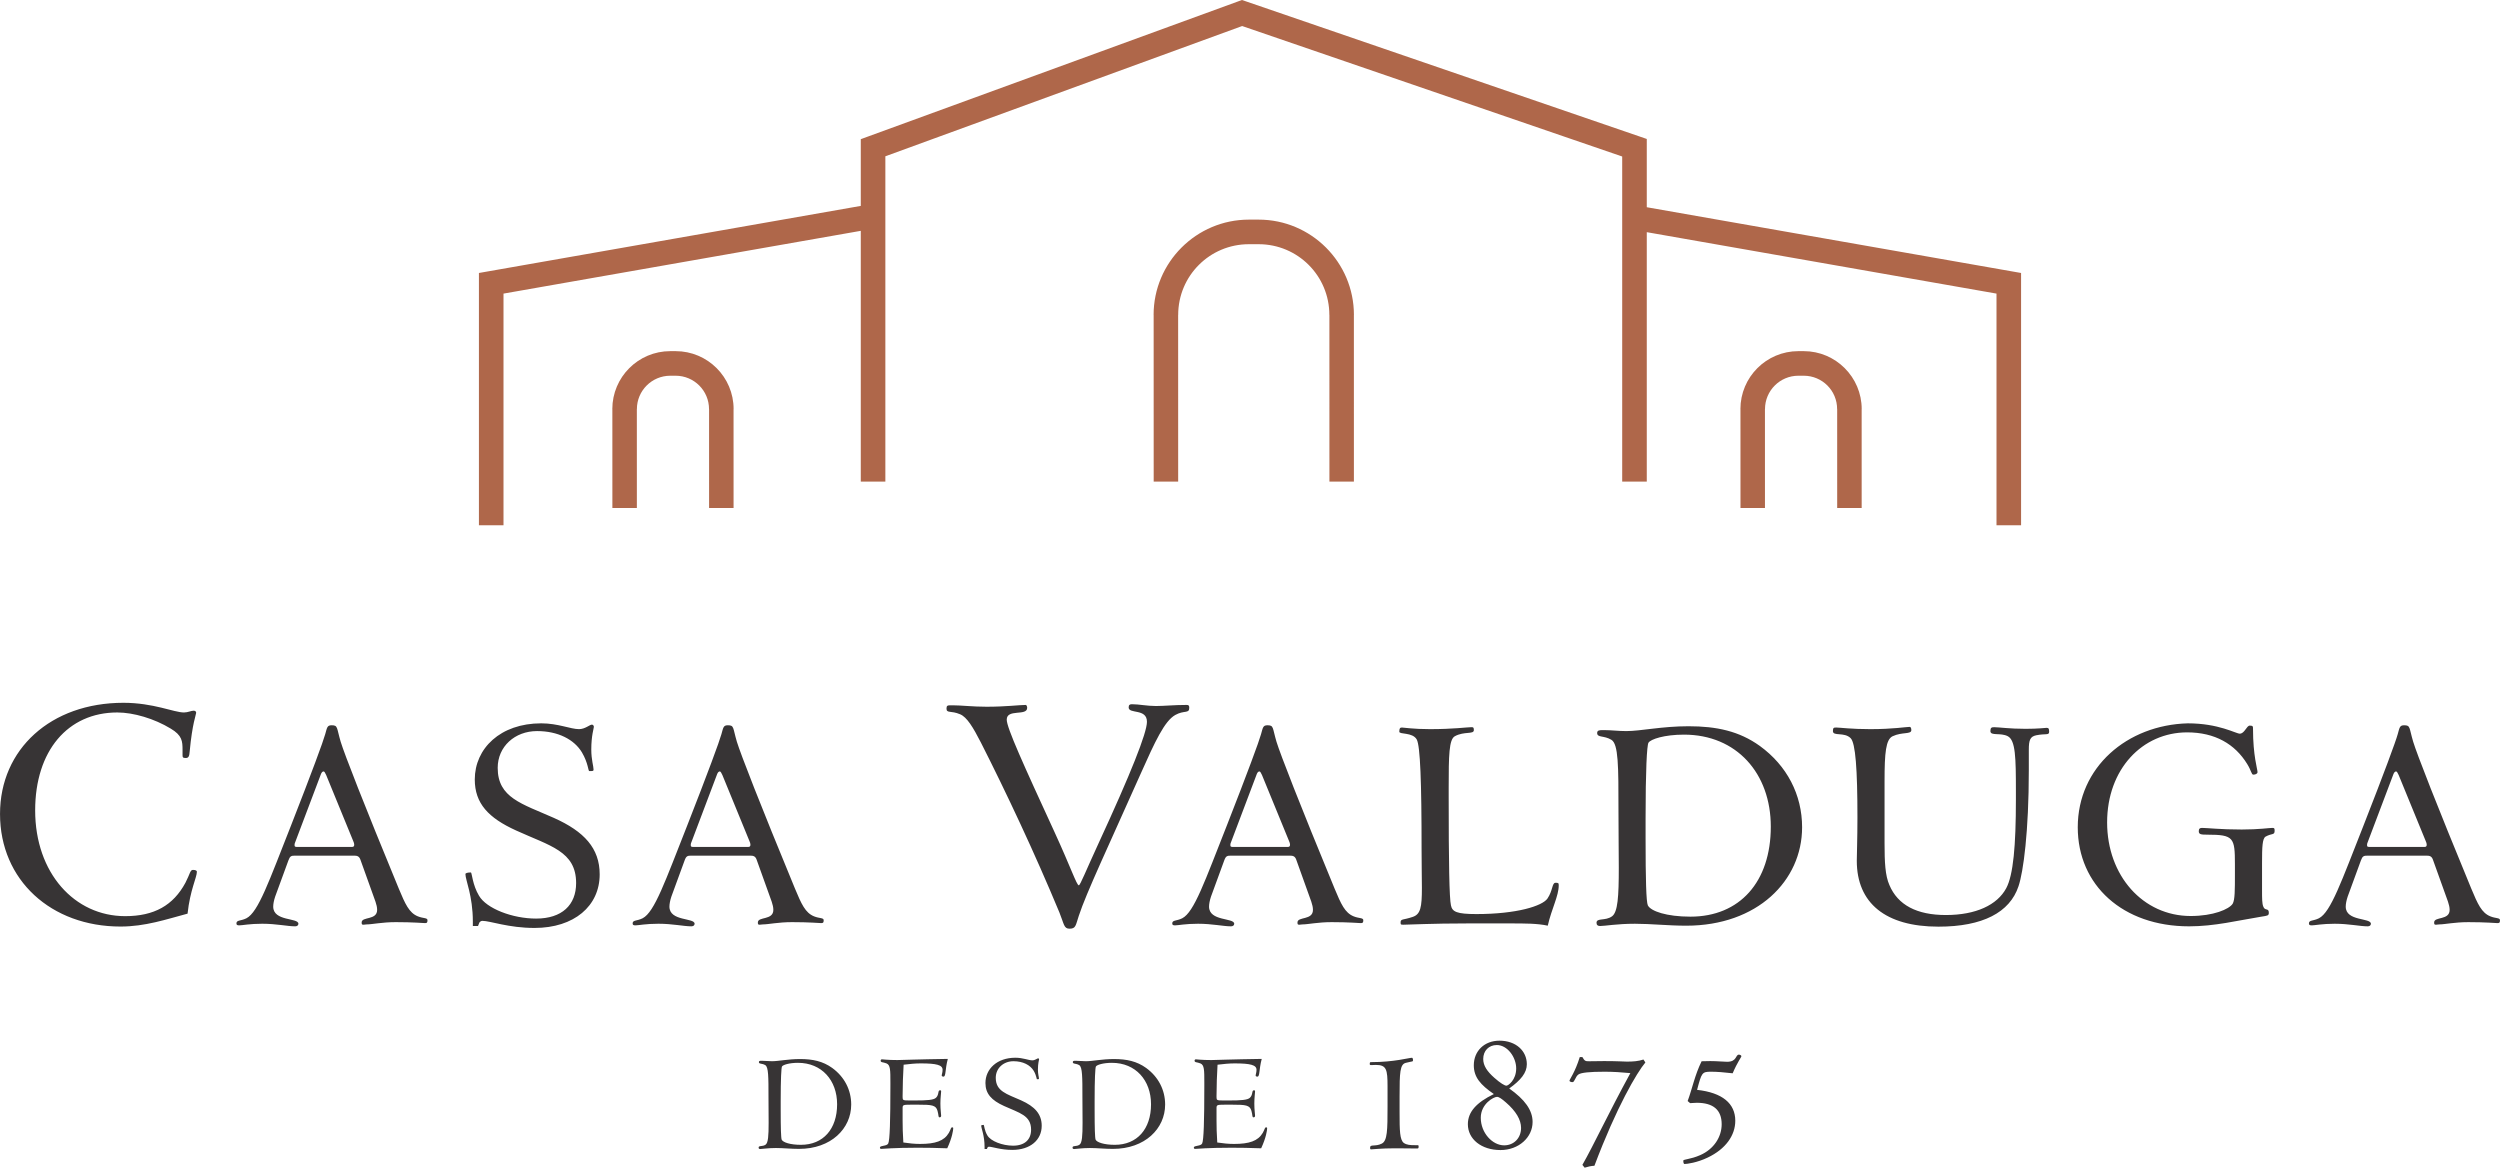 <?xml version="1.0" encoding="UTF-8"?>
<!DOCTYPE svg PUBLIC "-//W3C//DTD SVG 1.1//EN" "http://www.w3.org/Graphics/SVG/1.1/DTD/svg11.dtd">
<!-- Creator: CorelDRAW 2019 (64 Bit) -->
<svg xmlns="http://www.w3.org/2000/svg" xml:space="preserve" width="46.567mm" height="21.75mm" version="1.1" style="shape-rendering:geometricPrecision; text-rendering:geometricPrecision; image-rendering:optimizeQuality; fill-rule:evenodd; clip-rule:evenodd"
viewBox="0 0 4656.68 2175.02"
 xmlns:xlink="http://www.w3.org/1999/xlink">
 <defs>
  <style type="text/css">
   <![CDATA[
    .fil0 {fill:#373435}
    .fil1 {fill:#AF674A;fill-rule:nonzero}
   ]]>
  </style>
 </defs>
 <g id="Camada_x0020_1">
  <g id="_1519850896992">
   <path class="fil0" d="M349.35 1701.84c4.67,-44.08 17.36,-67.46 17.36,-78.15 0,-2 -2.67,-3.34 -7.35,-3.34 -5.34,0 -5.34,7.34 -14.03,24.05 -22.71,42.07 -58.1,62.12 -112.21,62.12 -94.18,0 -167.65,-80.16 -167.65,-197.04 0,-110.88 60.78,-182.36 152.96,-182.36 30.06,0 68.8,11.35 99.53,30.05 21.37,12.71 22.03,23.39 22.03,40.09l0 9.35c0,4 0.67,5.33 6.01,5.33 5.34,0 6.67,-3.32 7.35,-12.68 4.68,-50.77 12.02,-68.79 12.02,-71.46 0,-2.68 -2,-4.01 -4.67,-4.01 -4.68,0 -10.69,3.33 -18.04,3.33 -18.7,0 -56.77,-18.03 -112.87,-18.03 -134.93,0 -229.79,86.17 -229.79,207.06 0,123.57 95.53,209.73 224.44,209.73 46.08,0 84.83,-13.36 124.91,-24.04zm4210.55 -22.05c1.8,5.42 2.99,10.23 2.99,15.04 0,19.84 -28.85,12.02 -28.85,23.44 0,3.61 0.59,4.21 3.62,4.21 1.8,0 3.59,-0.6 6,-0.6 10.22,0 28.26,-4.21 54.11,-4.21 32.46,0 50.49,1.8 54.09,1.8 3.62,0 4.82,-0.6 4.82,-5.41 0,-4.81 -7.82,-3.01 -18.04,-7.21 -16.22,-6.61 -23.44,-22.84 -35.46,-51.7 -65.52,-158.7 -100.99,-250.07 -108.2,-273.52 -7.83,-26.45 -4.81,-30.67 -16.85,-30.67 -8.42,0 -8.42,4.22 -12.01,16.84 -3.61,13.22 -24.66,70.34 -63.73,170.12 -40.88,103.4 -60.72,161.12 -82.96,172.54 -10.81,5.41 -18.63,3 -18.63,9.61 0,3.01 1.79,3.61 5.41,3.61 5.41,0 19.25,-3.01 42.68,-3.01 26.45,0 46.89,4.81 61.32,4.81 3.62,0 6,-1.8 6,-4.81 0,-11.42 -46.88,-4.21 -46.88,-31.85 0,-4.81 1.2,-11.43 3.61,-18.64l24.64 -67.33c3,-8.41 5.42,-9.02 12.63,-9.02l109.41 0c5.42,0 9.61,0.61 12.02,7.21l28.26 78.75zm-91.98 -236.24l50.49 123.23c1.21,2.41 1.8,4.81 1.8,6.62 0,3 -1.2,4.19 -4.2,4.19l-101 0c-4.21,0 -6.01,0 -6.01,-3.6 0,-1.79 0.61,-4.21 1.8,-6.61l47.5 -125.64c1.2,-3 3.01,-4.81 4.81,-4.81 1.8,0 3.01,3.01 4.81,6.62zm-392.72 -96.19c-113.01,3 -204.99,81.76 -204.99,193.58 0,108.2 84.16,184.54 207.4,184.54 47.5,0 90.18,-10.81 134.66,-18.03 11.41,-1.8 13.83,-1.8 13.83,-7.21 0,-9.62 -7.22,-3.01 -10.22,-11.42 -2.41,-5.41 -2.41,-15.64 -2.41,-30.06l0 -51.69c0,-29.48 0.6,-45.1 6.61,-48.71 12.02,-6.61 16.83,-2.4 16.83,-10.82 0,-4.81 -0.59,-5.41 -4.21,-5.41 -5.4,0 -25.24,3.01 -57.11,3.01 -39.67,0 -64.92,-3.01 -73.93,-3.01 -3.61,0 -6.02,1.21 -6.02,6.02 0,6 3.62,6.6 16.24,6.6 48.69,0 51.08,5.42 51.08,54.71l0 18.04c0,30.66 0,48.68 -4.18,55.91 -6.63,10.22 -36.07,22.84 -78.16,22.84 -88.97,0 -155.71,-75.14 -155.71,-174.33 0,-99.19 65.54,-167.73 149.09,-167.73 51.7,0 88.96,21.64 111.81,58.92 7.83,12.62 7.83,19.83 11.43,19.83 4.22,0 7.82,-1.8 7.82,-4.8 0,-5.41 -8.41,-30.07 -8.41,-80.55 0,-4.22 0,-6.02 -6.02,-6.02 -6.02,0 -9.61,15.03 -18.64,15.03 -7.21,0 -39.06,-19.24 -96.79,-19.24zm-590.72 10.83c-36.07,0 -57.72,-3.01 -63.73,-3.01 -4.81,0 -6.61,0 -6.61,6.61 0,10.22 21.05,1.2 33.05,13.23 9.03,9.02 12.63,57.71 12.63,147.88 0,40.88 -1.2,67.93 -1.2,80.55 0,78.76 53.5,122.64 152.09,122.64 82.37,0 132.86,-26.46 149.09,-75.14 9.02,-26.46 19.24,-101.6 19.24,-216.42l0 -37.87c0,-18.04 2.41,-24.65 13.82,-27.05 18.04,-3.61 24.05,0.6 24.05,-6.62 0,-6.01 -1.2,-7.21 -4.8,-7.21 -2.41,0 -15.05,1.81 -39.08,1.81 -30.06,0 -49.89,-3.01 -58.31,-3.01 -4.81,0 -7.22,0.6 -7.22,7.21 0,9.62 18.64,2.4 32.46,9.62 14.42,7.81 15.03,39.67 15.03,102.79l0 15.04c0,85.95 -4.81,140.66 -18.03,165.31 -16.84,31.25 -56.52,49.89 -112.41,49.89 -54.11,0 -89.58,-18.64 -105.21,-55.9 -7.8,-17.43 -9.01,-42.68 -9.01,-77.56l0 -116.61c0,-52.3 2.4,-76.95 15.02,-82.96 18.04,-8.42 34.87,-3.01 34.87,-11.42 0,-3.61 -1.2,-6.01 -3.01,-6.01 -6.61,0 -31.25,4.21 -72.73,4.21zm-455.37 3.6c-14.41,0 -27.64,-1.8 -40.26,-1.8l-4.2 0c-6.03,0 -9.64,0.6 -9.64,5.41 0,9.01 12.62,4.21 26.46,12.62 13.23,7.81 13.23,49.29 13.23,131.66 0,42.68 0.59,78.14 0.59,106.4 0,54.1 -1.81,82.96 -12.63,90.77 -12.61,9.02 -28.85,2.4 -28.85,12.02 0,4.21 2.41,6.02 6.61,6.02 9.03,0 31.27,-4.22 64.94,-4.22 30.05,0 61.91,3.61 95.57,3.61 132.26,0 215.82,-83.56 215.82,-183.34 0,-60.72 -28.26,-114.83 -78.75,-151.49 -38.48,-27.66 -80.55,-36.68 -132.86,-36.68 -49.89,0 -88.97,9.02 -116.03,9.02zm36.09 162.32c0,-88.38 2.4,-135.87 5.4,-140.68 4.21,-6.61 29.46,-15.03 66.13,-15.03 97.99,0 161.71,72.14 161.71,171.33 0,102.8 -57.72,167.72 -149.69,167.72 -44.49,0 -73.94,-10.22 -79.36,-21.04 -3,-6.62 -4.19,-48.1 -4.19,-124.44l0 -37.86zm-182.21 200.17c7.22,-31.86 20.43,-55.3 20.43,-75.14 0,-4.21 -0.59,-4.81 -6,-4.81 -6.62,0 -4.8,14.43 -15.02,29.45 -9.62,13.83 -57.12,28.86 -132.26,28.86 -36.66,0 -45.08,-4.21 -47.49,-16.23 -3,-12.63 -4.21,-79.95 -4.21,-200.79l0 -18.63c0,-60.12 0.6,-89.57 11.43,-95.58 17.42,-9.62 35.46,-3.01 35.46,-11.42 0,-4.81 -1.19,-5.41 -3.61,-5.41l-1.78 0c-7.23,0 -33.08,3.61 -76.36,3.61 -31.25,0 -48.69,-3.01 -52.3,-3.01 -3.61,0 -4.8,1.8 -4.8,7.81 0,5.41 24.64,0.61 32.45,14.43 6.61,12.03 9.03,79.95 9.03,204.99 0,30.66 0.59,53.5 0.59,71.54 0,36.07 -2.41,49.29 -17.43,54.1 -17.44,6.01 -22.25,3 -22.25,10.22 0,4.21 0.59,4.21 5.42,4.21 10.82,0 51.08,-2.41 120.22,-2.41l78.15 0c27.66,0 51.1,0 70.33,4.21zm-440.38 -44.49c1.81,5.42 3,10.23 3,15.04 0,19.84 -28.84,12.02 -28.84,23.44 0,3.61 0.6,4.21 3.6,4.21 1.8,0 3.62,-0.6 6.02,-0.6 10.22,0 28.25,-4.21 54.11,-4.21 32.46,0 50.48,1.8 54.09,1.8 3.62,0 4.81,-0.6 4.81,-5.41 0,-4.81 -7.82,-3.01 -18.03,-7.21 -16.23,-6.61 -23.45,-22.84 -35.46,-51.7 -65.54,-158.7 -101.01,-250.07 -108.22,-273.52 -7.81,-26.45 -4.8,-30.67 -16.82,-30.67 -8.43,0 -8.43,4.22 -12.03,16.84 -3.61,13.22 -24.65,70.34 -63.72,170.12 -40.88,103.4 -60.72,161.12 -82.97,172.54 -10.81,5.41 -18.62,3 -18.62,9.61 0,3.01 1.8,3.61 5.41,3.61 5.41,0 19.24,-3.01 42.68,-3.01 26.44,0 46.88,4.81 61.31,4.81 3.61,0 6.01,-1.8 6.01,-4.81 0,-11.42 -46.88,-4.21 -46.88,-31.85 0,-4.81 1.19,-11.43 3.6,-18.64l24.65 -67.33c3.01,-8.41 5.42,-9.02 12.62,-9.02l109.4 0c5.43,0 9.63,0.61 12.04,7.21l28.24 78.75zm-91.97 -236.24l50.5 123.23c1.19,2.41 1.79,4.81 1.79,6.62 0,3 -1.19,4.19 -4.19,4.19l-100.99 0c-4.22,0 -6.03,0 -6.03,-3.6 0,-1.79 0.62,-4.21 1.81,-6.61l47.5 -125.64c1.19,-3 2.99,-4.81 4.81,-4.81 1.8,0 3,3.01 4.8,6.62zm-242.29 -131.79c-4.02,0 -6.02,1.34 -6.02,6.02 0,12.69 34.06,1.33 34.06,26.71 0,20.71 -30.05,96.18 -90.18,226.43 -24.04,52.1 -34.07,78.16 -36.73,78.16 -4,0 -14.69,-32.74 -45.41,-99.53 -57.46,-124.92 -88.86,-193.71 -88.86,-209.06 0,-20.71 38.09,-6.02 38.09,-22.05 0,-2.68 -1.35,-5.34 -2.67,-5.34 -12.03,0 -36.75,3.34 -72.82,3.34 -26.03,0 -47.42,-2.67 -63.44,-2.67l-4.01 0c-5.35,0 -7.34,0.66 -7.34,6.01 0,9.34 8.01,3.34 25.38,10.69 12.68,5.34 24.03,24.04 38.74,52.76 47.41,93.51 100.19,205.72 146.26,316.6 8.69,21.38 8.03,30.06 18.72,30.06 12.02,0 11.35,-6 17.36,-24.05 14.02,-42.74 54.77,-128.91 114.88,-263.83 27.38,-61.45 44.76,-98.86 64.78,-110.21 16.72,-9.35 26.06,-2.01 26.06,-13.36 0,-4.67 -1.32,-5.34 -5.34,-5.34 -22.71,0 -41.4,2.01 -56.78,2.01 -16.69,0 -31.39,-3.35 -44.73,-3.35zm-670.86 368.03c1.79,5.42 3,10.23 3,15.04 0,19.84 -28.85,12.02 -28.85,23.44 0,3.61 0.6,4.21 3.59,4.21 1.82,0 3.62,-0.6 6.02,-0.6 10.22,0 28.26,-4.21 54.11,-4.21 32.46,0 50.5,1.8 54.09,1.8 3.62,0 4.82,-0.6 4.82,-5.41 0,-4.81 -7.81,-3.01 -18.03,-7.21 -16.23,-6.61 -23.45,-22.84 -35.47,-51.7 -65.54,-158.7 -101,-250.07 -108.22,-273.52 -7.8,-26.45 -4.8,-30.67 -16.82,-30.67 -8.42,0 -8.42,4.22 -12.03,16.84 -3.6,13.22 -24.64,70.34 -63.71,170.12 -40.88,103.4 -60.72,161.12 -82.97,172.54 -10.81,5.41 -18.63,3 -18.63,9.61 0,3.01 1.8,3.61 5.42,3.61 5.4,0 19.23,-3.01 42.68,-3.01 26.44,0 46.88,4.81 61.31,4.81 3.61,0 6.02,-1.8 6.02,-4.81 0,-11.42 -46.89,-4.21 -46.89,-31.85 0,-4.81 1.19,-11.43 3.59,-18.64l24.65 -67.33c3.02,-8.41 5.41,-9.02 12.63,-9.02l109.41 0c5.41,0 9.61,0.61 12.03,7.21l28.25 78.75zm-91.98 -236.24l50.5 123.23c1.2,2.41 1.8,4.81 1.8,6.62 0,3 -1.2,4.19 -4.21,4.19l-100.99 0c-4.21,0 -6.01,0 -6.01,-3.6 0,-1.79 0.6,-4.21 1.8,-6.61l47.49 -125.64c1.19,-3 3.01,-4.81 4.81,-4.81 1.8,0 3,3.01 4.81,6.62zm-452.74 275.32c0.6,-1.8 3.61,-3.61 5.42,-3.61 15.02,0 48.69,13.23 97.39,13.23 73.93,0 121.42,-40.88 121.42,-99.79 0,-48.69 -28.85,-79.95 -85.36,-105.2 -59.51,-26.45 -104.61,-37.27 -104.61,-93.18 0,-39.67 31.87,-68.53 73.34,-68.53 39.08,0 69.14,15.63 83.57,39.67 12.02,20.45 11.42,34.87 13.82,34.87 6.62,0 7.83,0 7.83,-3 0,-6.02 -4.21,-18.04 -4.21,-37.28 0,-25.84 4.8,-39.67 4.8,-42.07 0,-2.41 -1.8,-4.21 -3.61,-4.21 -4.21,0 -12.62,8.42 -24.04,8.42 -15.63,0 -39.08,-10.83 -70.33,-10.83 -76.35,0 -123.85,46.89 -123.85,104.6 0,44.49 25.26,71.54 76.96,94.98 63.11,28.86 111.81,38.48 111.81,97.99 0,40.87 -26.46,66.12 -74.55,66.12 -43.88,0 -92.57,-18.63 -106.4,-42.68 -12.02,-19.83 -13.22,-43.27 -15.02,-43.27 -6.02,0 -10.22,1.2 -10.22,3 0,11.42 13.82,40.27 13.82,88.36l0 8.43 9.62 0 2.4 -6.02zm-193.3 -39.08c1.8,5.42 2.99,10.23 2.99,15.04 0,19.84 -28.84,12.02 -28.84,23.44 0,3.61 0.59,4.21 3.6,4.21 1.81,0 3.61,-0.6 6.01,-0.6 10.22,0 28.26,-4.21 54.11,-4.21 32.46,0 50.49,1.8 54.11,1.8 3.6,0 4.8,-0.6 4.8,-5.41 0,-4.81 -7.81,-3.01 -18.03,-7.21 -16.23,-6.61 -23.44,-22.84 -35.47,-51.7 -65.53,-158.7 -101,-250.07 -108.21,-273.52 -7.81,-26.45 -4.8,-30.67 -16.82,-30.67 -8.43,0 -8.43,4.22 -12.04,16.84 -3.6,13.22 -24.64,70.34 -63.71,170.12 -40.88,103.4 -60.72,161.12 -82.96,172.54 -10.82,5.41 -18.64,3 -18.64,9.61 0,3.01 1.8,3.61 5.41,3.61 5.41,0 19.24,-3.01 42.69,-3.01 26.44,0 46.88,4.81 61.31,4.81 3.62,0 6.02,-1.8 6.02,-4.81 0,-11.42 -46.9,-4.21 -46.9,-31.85 0,-4.81 1.2,-11.43 3.61,-18.64l24.65 -67.33c3,-8.41 5.4,-9.02 12.62,-9.02l109.41 0c5.41,0 9.61,0.61 12.03,7.21l28.25 78.75zm-91.98 -236.24l50.5 123.23c1.2,2.41 1.8,4.81 1.8,6.62 0,3 -1.21,4.19 -4.21,4.19l-100.98 0c-4.22,0 -6.02,0 -6.02,-3.6 0,-1.79 0.6,-4.21 1.8,-6.61l47.49 -125.64c1.2,-3 3.01,-4.81 4.82,-4.81 1.79,0 2.99,3.01 4.8,6.62z"/>
   <path class="fil0" d="M1437.93 1976.74c-6.48,0 -12.45,-0.81 -18.13,-0.81l-1.91 0c-2.69,0 -4.33,0.26 -4.33,2.43 0,4.06 5.7,1.9 11.92,5.69 5.97,3.53 5.97,22.21 5.97,59.31 0,19.23 0.26,35.2 0.26,47.93 0,24.38 -0.82,37.37 -5.69,40.9 -5.69,4.05 -12.99,1.07 -12.99,5.4 0,1.9 1.08,2.72 2.97,2.72 4.06,0 14.09,-1.9 29.25,-1.9 13.54,0 27.89,1.62 43.05,1.62 59.58,0 97.22,-37.64 97.22,-82.59 0,-27.35 -12.72,-51.73 -35.47,-68.24 -17.33,-12.46 -36.29,-16.52 -59.85,-16.52 -22.48,0 -40.08,4.06 -52.27,4.06zm1789.48 22.48c8.78,-20.8 16.24,-29.9 16.24,-31.85 0,-1.62 -2.91,-2.92 -4.55,-2.92 -6.82,0 -3.24,13.32 -22.08,13.32 -7.16,0 -17.56,-1.3 -31.2,-1.3 -1.95,0 -7.47,0.32 -16.26,0.32 -12.67,25.68 -17.54,51.34 -26,74.09l4.57 3.91c5.52,-0.33 9.74,-0.65 12.34,-0.65 30.87,0 46.46,13.32 46.46,39.96 0,23.72 -14.62,46.48 -39.97,57.52 -18.19,8.12 -31.52,7.48 -31.52,10.4 0,3.9 0.97,6.17 2.29,6.17 4.53,0 23.72,-2.59 43.22,-12.02 33.46,-15.93 51.33,-41.27 51.33,-68.56 0,-32.18 -24.04,-52.33 -71.16,-57.53 8.44,-31.85 9.1,-33.79 25.67,-33.79 10.72,0 24.38,0.97 40.62,2.93zm-284.81 -30.22c-8.77,28.58 -19.17,41.56 -19.17,44.16 0,1.29 2.92,2.59 5.53,2.59 4.23,0 5.2,-10.05 11.05,-14.27 4.88,-3.57 21.11,-5.19 48.74,-5.19 15.61,0 31.53,0.97 48.1,2.59 -41.28,75.58 -68.24,133.97 -89.37,170.94l4.23 5.2c6.17,-1.96 12.02,-3.25 18.19,-3.57 41.27,-109.64 79.3,-173.87 94.9,-192.39l-3.58 -5.51c-9.42,3.24 -19.49,3.9 -30.88,3.9 -3.89,0 -17.87,-0.98 -42.24,-0.98 -14.29,0 -23.72,0.32 -27.95,0.32 -6.5,0 -8.44,0 -12.67,-7.79l-4.88 0zm-131.41 58.49c21.77,-15.6 32.81,-29.26 32.81,-45.17 0,-24.7 -20.13,-43.87 -51.01,-43.87 -27.95,0 -47.76,19.17 -47.76,45.82 0,22.09 12.34,36.4 37.36,53.62 -32.81,15.92 -48.42,33.47 -48.42,56.21 0,27.63 25.02,48.1 60.77,48.1 34.12,0 59.79,-23.72 59.79,-52.32 0,-22.1 -14.62,-41.93 -43.54,-62.39zm-22.75 15.6c3.57,0 8.78,3.57 16.57,10.39 18.86,16.25 28.26,32.5 28.26,47.45 0,18.85 -13.31,32.5 -31.51,32.5 -21.76,0 -43.54,-23.07 -43.54,-51.35 0,-26 24.04,-38.99 30.22,-38.99zm-0.33 -96.52c19.51,0 36.07,22.43 36.07,43.55 0,21.77 -14.94,32.17 -18.2,32.17 -3.23,0 -11.04,-4.55 -22.42,-14.62 -13.64,-12.03 -20.8,-22.75 -20.8,-35.1 0,-15.27 10.41,-26 25.35,-26zm-162.28 31.52c4.86,-0.98 6.17,-0.64 6.17,-3.24 0,-2.93 -0.98,-4.56 -1.95,-4.56 -5.2,0 -33.48,8.13 -76.04,8.13 -1.95,0 -2.61,0.33 -2.61,3.25 0,1.62 0.34,2.27 2.61,2.27 3.25,0 6.17,-0.32 8.76,-0.32 19.83,0 21.78,8.45 21.78,39.97l0 37.37c0,44.19 -0.32,64.01 -10.71,69.22 -12.04,6.17 -21.78,0.64 -21.78,7.47 0,2.59 0.33,3.25 1.95,3.25 3.58,0 18.19,-1.96 43.87,-1.96 21.78,0 34.12,0.34 36.72,0.34l4.55 0c2.6,0 3.26,-0.34 3.26,-3.26 0,-2.59 0,-2.92 -2.61,-2.92l-3.9 0c-9.11,0 -15.6,-0.32 -21.12,-4.23 -7.48,-5.84 -7.81,-23.07 -7.81,-56.86l0 -30.55c0,-43.55 0.67,-59.14 11.71,-61.74l7.15 -1.63zm-275.62 -5.68c-56.6,0.81 -88.01,2.16 -93.96,2.16 -17.87,0 -27.08,-1.35 -28.7,-1.35 -1.64,0 -2.44,1.08 -2.44,2.44 0,3.78 4.06,2.43 10.83,5.14 7.31,2.98 7.31,12.19 7.31,36.02l0 5.14c0,66.07 -1.09,102.1 -4.06,108.05 -2.71,5.42 -15.44,3.25 -15.44,7.58 0,1.9 0.82,2.44 2.71,2.44 2.44,0 23.55,-2.16 67.43,-2.16 15.97,0 34.39,0.27 55.24,1.07 9.21,-19.76 11.11,-33.84 11.11,-36.82 0,-1.62 0,-2.17 -1.9,-2.17 -2.71,0 -2.18,3.25 -6.24,10.29 -8.93,15.17 -25.17,20.58 -53.6,20.58 -10.3,0 -20.6,-1.08 -31.15,-2.7 -1.09,-16.26 -1.35,-29.52 -1.35,-40.35l0 -23.29c0,-6.23 0.55,-6.77 15.43,-6.77l13.82 0c25.17,0 32.76,0.81 35.74,11.37 2.44,8.4 1.07,12.19 3.79,12.19 2.43,0 2.98,-1.36 2.98,-3.26 0,-2.97 -1.35,-10.55 -1.35,-22.46 0,-11.38 1.35,-18.96 1.35,-22.49 0,-1.62 -0.27,-2.16 -2.18,-2.16 -4.32,0 -1.35,8.13 -7.3,13.81 -4.33,4.33 -16.79,5.15 -38.99,5.15l-10.84 0c-11.64,0 -12.45,-0.54 -12.45,-5.96l0 -2.98c0,-19.22 0.81,-38.45 1.89,-57.68 11.11,-1.36 21.66,-2.44 31.69,-2.44 29.77,0 40.89,2.98 40.89,11.92 0,5.14 -1.62,8.66 -1.62,10.82 0,1.09 1.62,1.91 3.24,1.91 4.86,0 2.71,-12.73 8.12,-33.04zm-327.54 4.33c-6.5,0 -12.45,-0.81 -18.14,-0.81l-1.9 0c-2.71,0 -4.34,0.26 -4.34,2.43 0,4.06 5.69,1.9 11.93,5.69 5.95,3.53 5.95,22.21 5.95,59.31 0,19.23 0.28,35.2 0.28,47.93 0,24.38 -0.83,37.37 -5.69,40.9 -5.68,4.05 -13,1.07 -13,5.4 0,1.9 1.09,2.72 2.97,2.72 4.07,0 14.08,-1.9 29.26,-1.9 13.54,0 27.88,1.62 43.04,1.62 59.58,0 97.23,-37.64 97.23,-82.59 0,-27.35 -12.73,-51.73 -35.48,-68.24 -17.33,-12.46 -36.27,-16.52 -59.84,-16.52 -22.48,0 -40.08,4.06 -52.27,4.06zm16.25 73.12c0,-39.81 1.08,-61.2 2.43,-63.37 1.9,-2.98 13.28,-6.77 29.79,-6.77 44.15,0 72.85,32.49 72.85,77.18 0,46.3 -25.99,75.55 -67.43,75.55 -20.04,0 -33.31,-4.6 -35.74,-9.48 -1.36,-2.97 -1.9,-21.67 -1.9,-56.06l0 -17.05zm-199.58 87.73c0.27,-0.8 1.62,-1.62 2.44,-1.62 6.77,0 21.94,5.96 43.87,5.96 33.31,0 54.71,-18.41 54.71,-44.95 0,-21.94 -13,-36.02 -38.46,-47.39 -26.8,-11.92 -47.13,-16.8 -47.13,-41.98 0,-17.86 14.36,-30.87 33.05,-30.87 17.61,0 31.14,7.04 37.64,17.87 5.42,9.21 5.14,15.71 6.23,15.71 2.97,0 3.52,0 3.52,-1.36 0,-2.7 -1.9,-8.11 -1.9,-16.79 0,-11.64 2.17,-17.87 2.17,-18.95 0,-1.08 -0.82,-1.9 -1.63,-1.9 -1.9,0 -5.68,3.8 -10.83,3.8 -7.03,0 -17.59,-4.88 -31.69,-4.88 -34.38,0 -55.78,21.13 -55.78,47.12 0,20.03 11.38,32.23 34.67,42.79 28.43,13 50.36,17.33 50.36,44.14 0,18.41 -11.91,29.78 -33.57,29.78 -19.77,0 -41.7,-8.39 -47.93,-19.22 -5.42,-8.94 -5.96,-19.5 -6.77,-19.5 -2.71,0 -4.62,0.54 -4.62,1.35 0,5.16 6.24,18.15 6.24,39.81l0 3.8 4.33 0 1.08 -2.72zm-73.86 -165.18c-56.6,0.81 -88.01,2.16 -93.97,2.16 -17.87,0 -27.07,-1.35 -28.7,-1.35 -1.63,0 -2.44,1.08 -2.44,2.44 0,3.78 4.07,2.43 10.84,5.14 7.3,2.98 7.3,12.19 7.3,36.02l0 5.14c0,66.07 -1.08,102.1 -4.06,108.05 -2.71,5.42 -15.43,3.25 -15.43,7.58 0,1.9 0.81,2.44 2.71,2.44 2.44,0 23.55,-2.16 67.42,-2.16 15.98,0 34.4,0.27 55.24,1.07 9.21,-19.76 11.11,-33.84 11.11,-36.82 0,-1.62 0,-2.17 -1.9,-2.17 -2.7,0 -2.15,3.25 -6.23,10.29 -8.93,15.17 -25.18,20.58 -53.61,20.58 -10.29,0 -20.58,-1.08 -31.14,-2.7 -1.09,-16.26 -1.35,-29.52 -1.35,-40.35l0 -23.29c0,-6.23 0.53,-6.77 15.44,-6.77l13.79 0c25.19,0 32.78,0.81 35.75,11.37 2.45,8.4 1.09,12.19 3.8,12.19 2.44,0 2.98,-1.36 2.98,-3.26 0,-2.97 -1.36,-10.55 -1.36,-22.46 0,-11.38 1.36,-18.96 1.36,-22.49 0,-1.62 -0.28,-2.16 -2.18,-2.16 -4.32,0 -1.35,8.13 -7.3,13.81 -4.33,4.33 -16.8,5.15 -39,5.15l-10.83 0c-11.64,0 -12.45,-0.54 -12.45,-5.96l0 -2.98c0,-19.22 0.81,-38.45 1.88,-57.68 11.11,-1.36 21.67,-2.44 31.68,-2.44 29.8,0 40.9,2.98 40.9,11.92 0,5.14 -1.62,8.66 -1.62,10.82 0,1.09 1.62,1.91 3.25,1.91 4.88,0 2.71,-12.73 8.12,-33.04zm-311.3 77.45c0,-39.81 1.09,-61.2 2.44,-63.37 1.89,-2.98 13.27,-6.77 29.79,-6.77 44.15,0 72.85,32.49 72.85,77.18 0,46.3 -26,75.55 -67.43,75.55 -20.05,0 -33.32,-4.6 -35.76,-9.48 -1.35,-2.97 -1.89,-21.67 -1.89,-56.06l0 -17.05z"/>
   <path class="fil1" d="M1603.34 897.04l0 -467.06 -665.51 116.91 0 431.54 -45.78 0 0 -469.95 18.96 -3.33 692.33 -121.62 0 -124.3 15.11 -5.53 687.33 -250.93 7.62 -2.77 7.58 2.59 730.97 250.93 15.46 5.32 0 127.16 678.24 119.15 18.97 3.33 0 469.95 -45.78 0 0 -431.54 -651.43 -114.43 0 464.58 -45.79 0 0 -605.53 -707.9 -243.02 -664.6 242.63 0 605.92 -45.78 0zm-236.99 -134.98l0.04 184.17 -45.61 0 -0.03 -184.17 -0.08 0c0,-17.19 -6.97,-32.74 -18.21,-43.98 -11.26,-11.26 -26.82,-18.22 -43.99,-18.22l-9.97 0c-17.17,0 -32.73,6.96 -43.98,18.22 -11.25,11.24 -18.21,26.79 -18.21,43.98l-0.09 0 0.04 184.17 -45.61 0 -0.04 -184.17 -0.09 0c0,-29.82 12.09,-56.82 31.63,-76.35 19.54,-19.55 46.54,-31.63 76.35,-31.63l9.97 0c29.81,0 56.81,12.08 76.36,31.63 19.53,19.53 31.62,46.53 31.62,76.35l-0.1 0zm2101.31 0l0.04 184.17 -45.61 0 -0.03 -184.17 -0.09 0c0,-17.23 -6.95,-32.8 -18.17,-44.04 -11.24,-11.21 -26.81,-18.16 -44.03,-18.16l-9.96 0c-17.17,0 -32.74,6.96 -43.98,18.22 -11.24,11.24 -18.21,26.79 -18.21,43.98l-0.1 0 0.04 184.17 -45.6 0 -0.04 -184.17 -0.09 0c0,-29.82 12.09,-56.82 31.63,-76.35 19.55,-19.55 46.53,-31.63 76.35,-31.63l9.96 0c29.75,0 56.73,12.08 76.27,31.62l0.08 0.08c19.54,19.55 31.63,46.52 31.63,76.28l-0.09 0zm-945.82 -175.46l0.04 310.44 -45.6 0 -0.05 -310.44 -0.09 0c0,-36.45 -14.71,-69.39 -38.49,-93.15l-0.09 -0.09c-23.78,-23.78 -56.72,-38.49 -93.15,-38.49l-18.11 0c-36.44,0 -69.39,14.71 -93.15,38.49l-0.09 0.09c-23.79,23.76 -38.49,56.7 -38.49,93.15l-0.09 0 0.06 310.44 -45.61 0 -0.07 -310.44 -0.09 0c0,-48.91 19.87,-93.28 52.01,-125.43l0.04 -0.05 0.05 -0.04c32.16,-32.12 76.52,-52 125.43,-52l18.11 0c48.91,0 93.26,19.88 125.43,52l0.04 0.04 0.05 0.05c32.12,32.15 51.99,76.52 51.99,125.43l-0.08 0z"/>
  </g>
 </g>
</svg>
